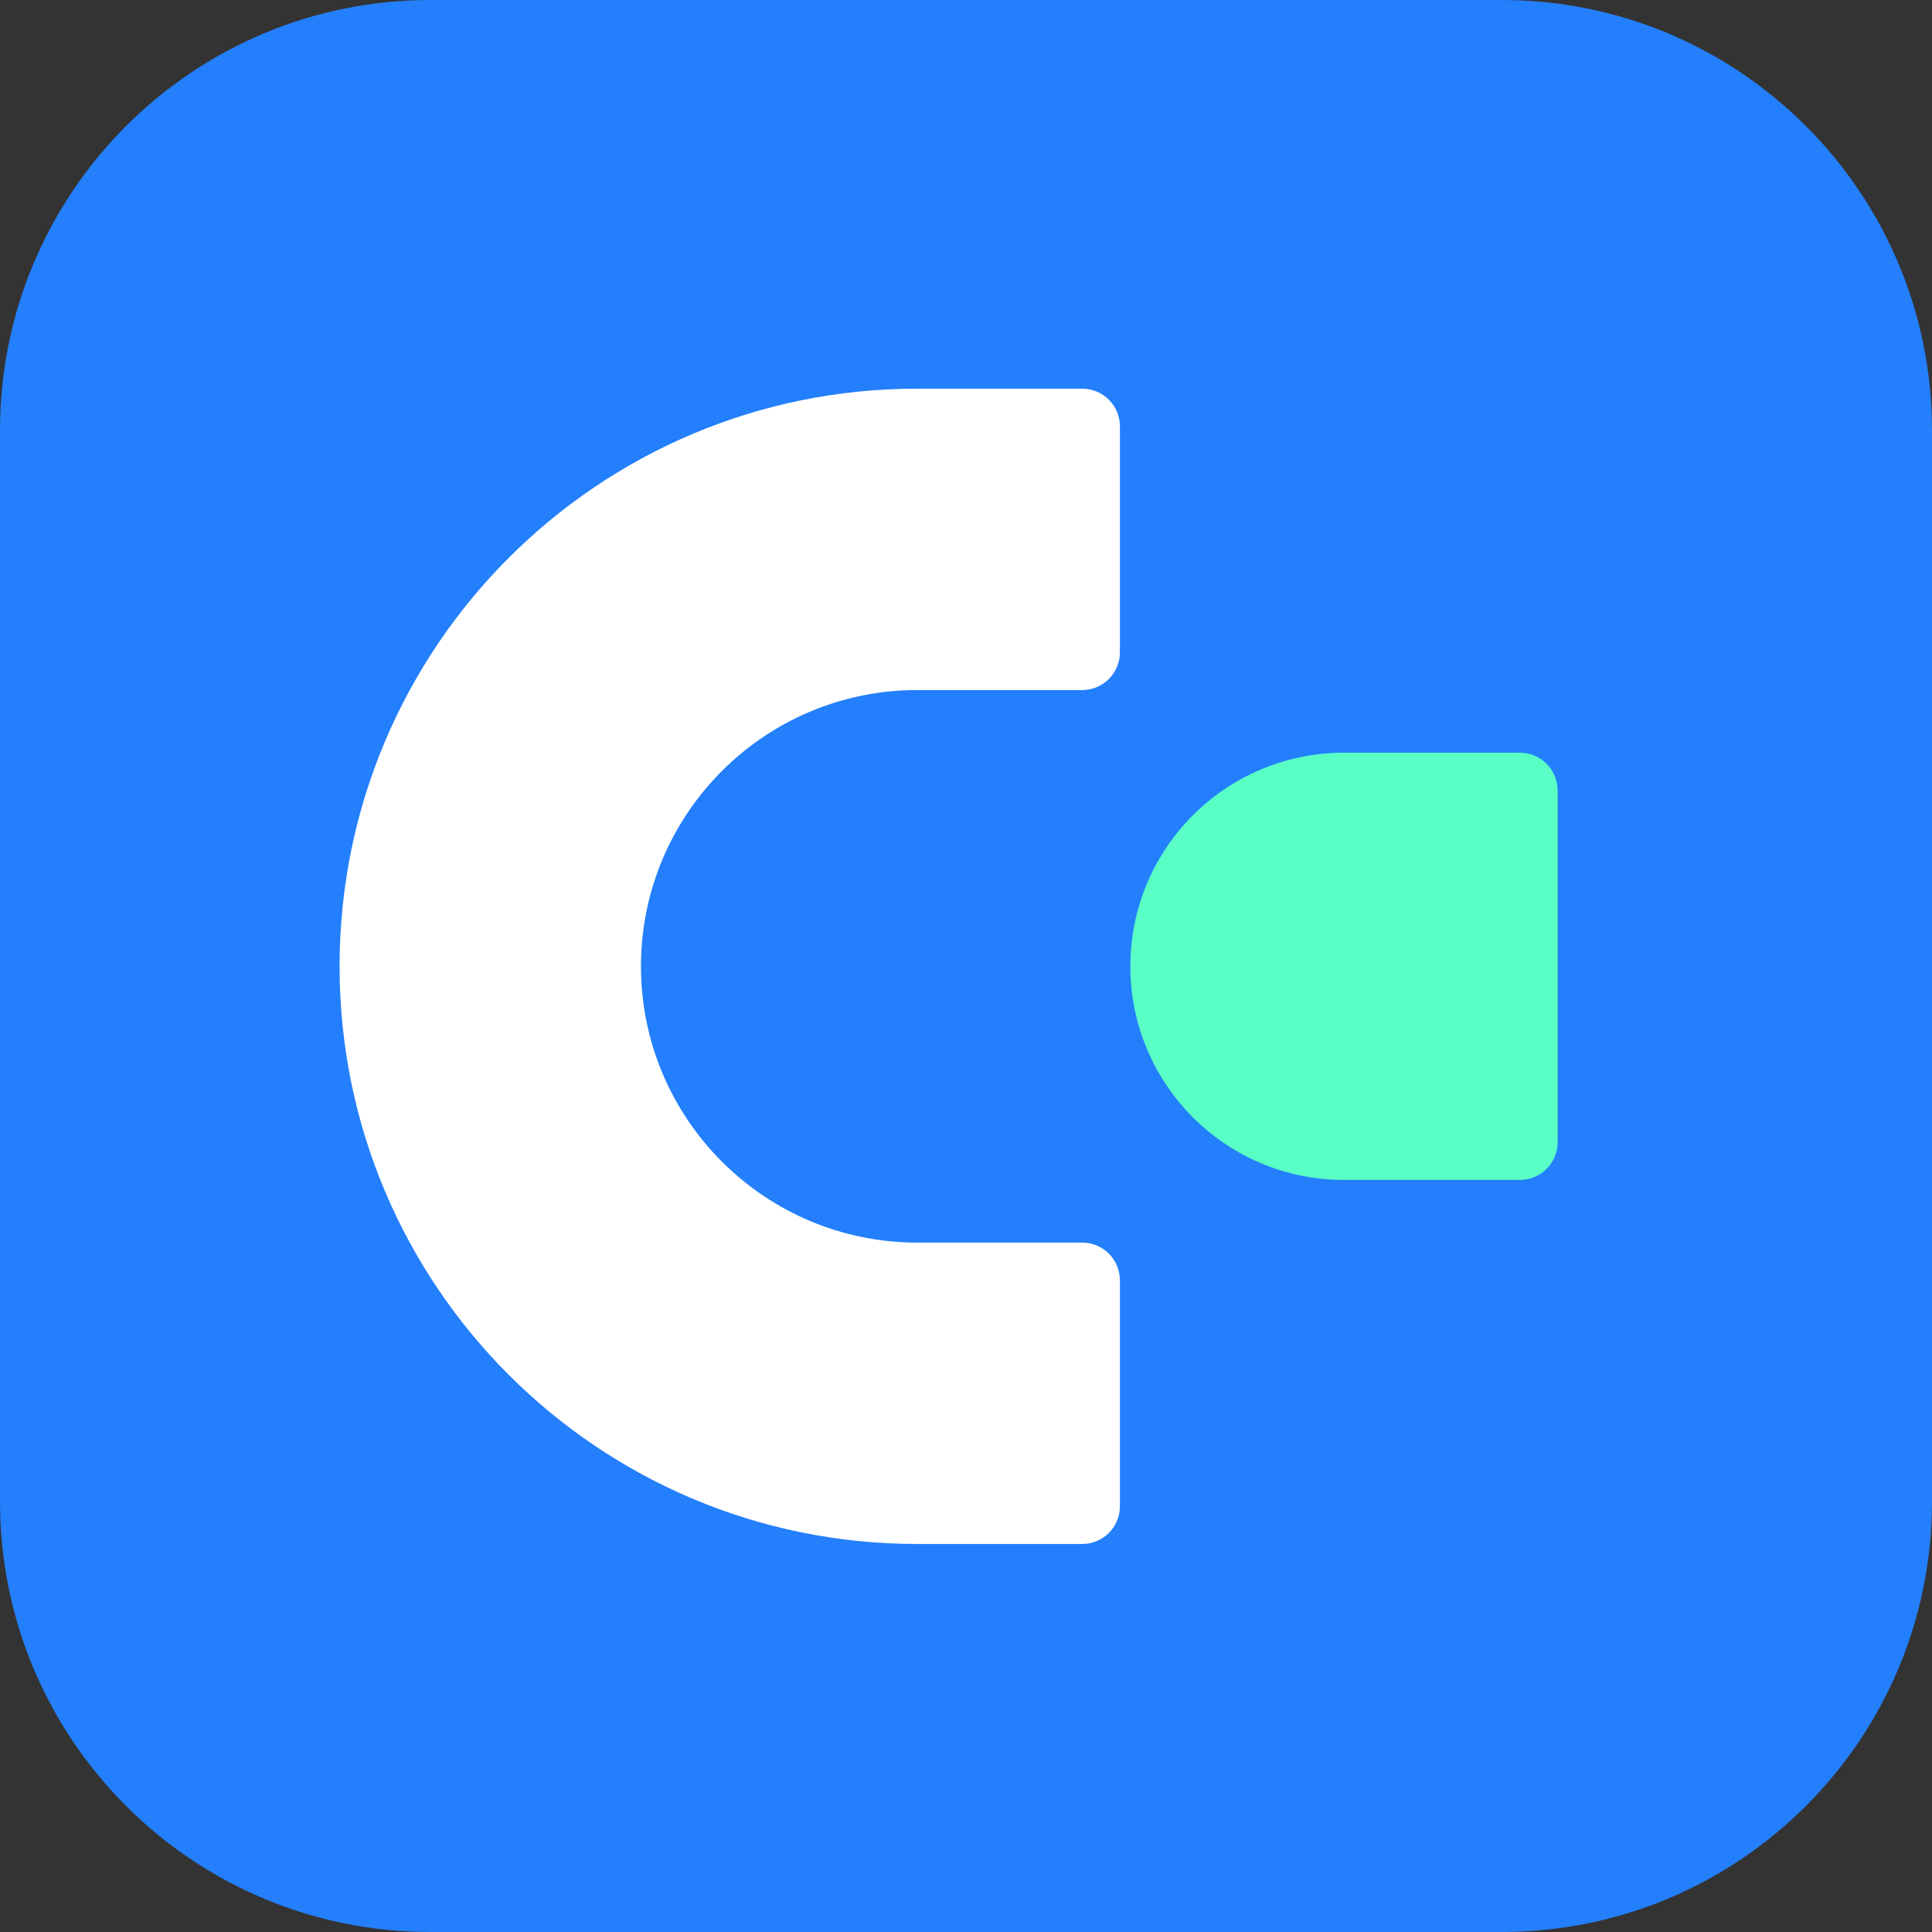 <svg xmlns="http://www.w3.org/2000/svg" xmlns:xlink="http://www.w3.org/1999/xlink" fill="none" version="1.1" width="30" height="30" viewBox="0 0 30 30"><rect x="0" y="0" width="30" height="30" fill="#333333" stroke="none"/><defs><clipPath id="master_svg0_934_07906"><rect x="0" y="0" width="30" height="30" rx="0"/></clipPath></defs><g clip-path="url(#master_svg0_934_07906)"><g><g><path d="M0,23.317L0,6.683C0,2.992,2.992,0,6.683,0L23.317,0C27.008,0,30,2.992,30,6.683L30,23.317C30,27.008,27.008,30,23.317,30L6.683,30C2.992,30,0,27.008,0,23.317Z" fill="#237FFC" fill-opacity="1" style="mix-blend-mode:passthrough"/></g><g><g><path d="M20.869,11.688L23.601,11.688C23.924,11.688,24.187,11.95,24.187,12.274L24.187,17.736C24.187,18.06,23.924,18.322,23.601,18.322L20.869,18.322C19.037,18.322,17.552,16.838,17.552,15.005C17.552,13.172,19.037,11.688,20.869,11.688Z" fill="#59FFC4" fill-opacity="1" style="mix-blend-mode:passthrough"/></g><g><path d="M17.39,10.129L17.39,6.621C17.39,6.297,17.128,6.035,16.804,6.035L14.243,6.035C9.288,6.035,5.273,10.05,5.273,15.005C5.273,19.961,9.288,23.975,14.243,23.975L16.804,23.975C17.128,23.975,17.39,23.713,17.39,23.389L17.39,19.881C17.39,19.558,17.128,19.295,16.804,19.295L14.243,19.295C11.875,19.295,9.953,17.373,9.953,15.005C9.953,12.637,11.875,10.715,14.243,10.715L16.804,10.715C17.128,10.715,17.39,10.452,17.39,10.129Z" fill="#FFFFFF" fill-opacity="1" style="mix-blend-mode:passthrough"/></g></g></g></g></svg>